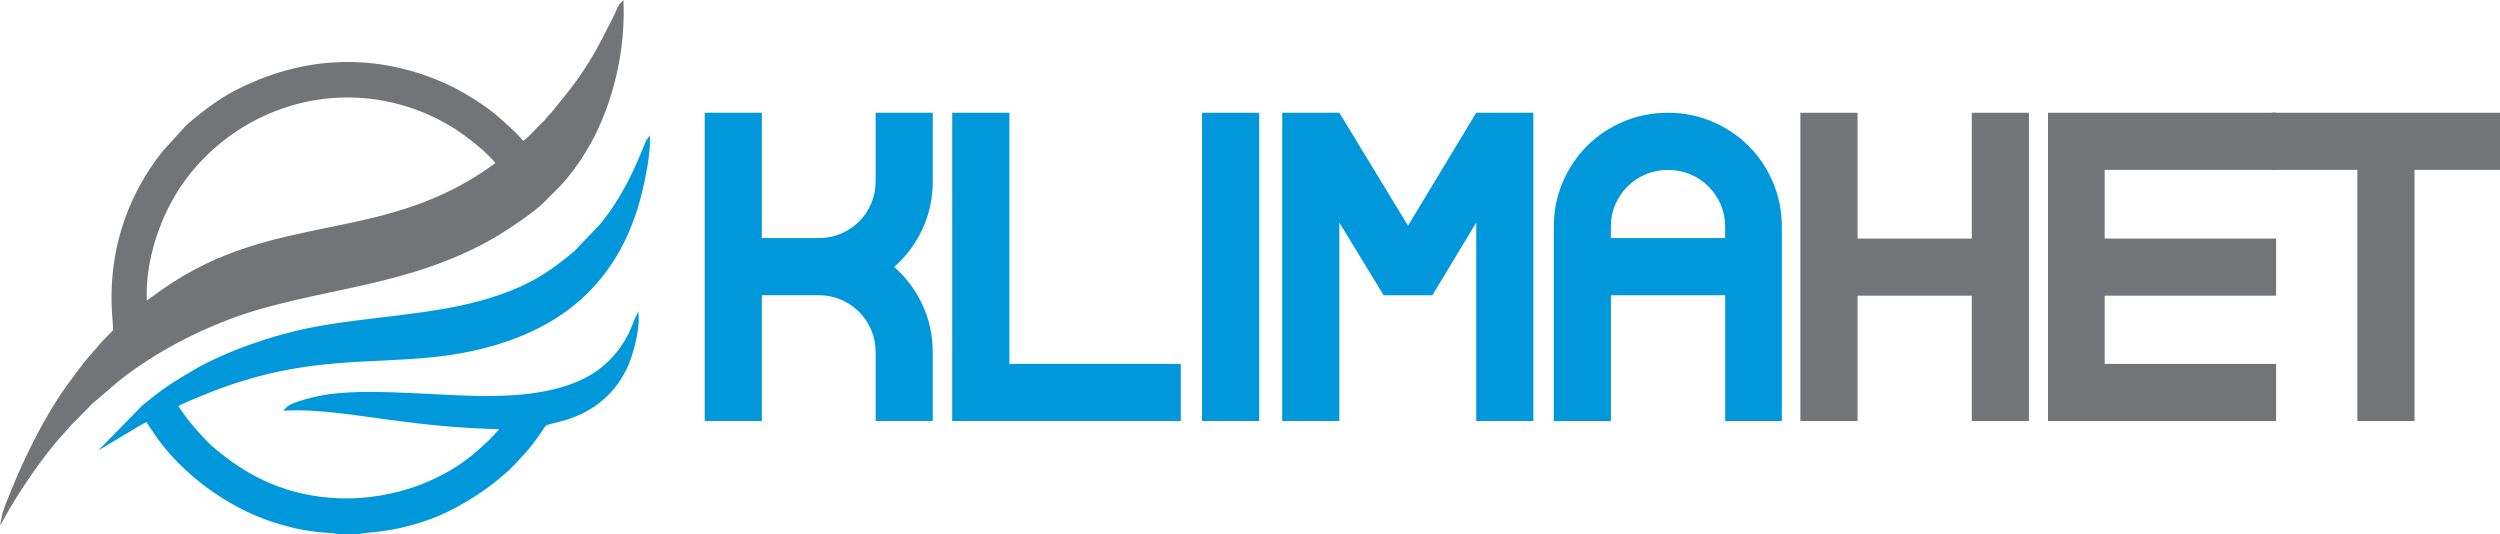 <?xml version="1.0" encoding="UTF-8"?><svg id="Layer_2" xmlns="http://www.w3.org/2000/svg" xmlns:xlink="http://www.w3.org/1999/xlink" viewBox="0 0 437.23 93.4"><defs><style>.cls-1,.cls-2,.cls-3{fill:none;}.cls-4{clip-path:url(#clippath);}.cls-5{fill:#0098db;}.cls-6{fill:#737477;}.cls-7{clip-path:url(#clippath-1);}.cls-8{clip-path:url(#clippath-2);}.cls-2{stroke:#0098db;}.cls-2,.cls-3{stroke-miterlimit:22.93;stroke-width:.57px;}.cls-3{stroke:#737477;}</style><clipPath id="clippath"><rect class="cls-1" width="437.23" height="93.4"/></clipPath><clipPath id="clippath-1"><rect class="cls-1" width="437.23" height="93.4"/></clipPath><clipPath id="clippath-2"><rect class="cls-1" width="437.23" height="93.4"/></clipPath></defs><g id="Layer_1-2"><g class="cls-4"><path class="cls-5" d="m153.14,19.72h9.99v12.01c0,3-.61,5.78-1.82,8.37-1.21,2.58-2.85,4.78-4.92,6.58,2.06,1.81,3.71,4,4.92,6.58,1.21,2.58,1.82,5.37,1.82,8.36v12.01h-9.99v-12.01c0-1.39-.26-2.7-.77-3.91-.52-1.21-1.23-2.27-2.13-3.18-.9-.9-1.96-1.61-3.18-2.13-1.21-.52-2.52-.77-3.91-.77h-9.91v22h-9.99V19.72h9.99v21.92h9.91c1.39,0,2.7-.26,3.91-.77,1.21-.51,2.27-1.22,3.18-2.12.9-.9,1.61-1.96,2.13-3.17.51-1.21.77-2.51.77-3.9v-11.96Z"/></g><polygon class="cls-5" points="176.53 19.72 176.53 63.64 206.51 63.64 206.51 73.63 176.53 73.63 166.54 73.63 166.54 63.64 166.54 19.72 176.53 19.72"/><rect class="cls-5" x="210.23" y="19.72" width="9.99" height="53.91"/><polygon class="cls-5" points="246.25 39.47 258.18 19.72 268.17 19.72 268.17 73.63 258.18 73.63 258.18 38.93 250.51 51.64 241.99 51.64 234.24 38.93 234.24 73.63 224.25 73.63 224.25 19.72 234.24 19.72 246.25 39.47"/><g class="cls-7"><path class="cls-5" d="m301.71,39.63c0-1.39-.26-2.68-.77-3.87-.52-1.19-1.23-2.23-2.13-3.14-.9-.9-1.96-1.61-3.18-2.13-1.21-.51-2.52-.77-3.91-.77s-2.7.26-3.91.77c-1.21.52-2.27,1.23-3.18,2.13-.9.9-1.61,1.95-2.13,3.14-.52,1.19-.77,2.48-.77,3.87v2.01h19.98v-2.01Zm-9.99-19.91c2.74,0,5.32.52,7.75,1.55,2.43,1.03,4.54,2.45,6.35,4.26,1.81,1.81,3.23,3.92,4.26,6.35,1.03,2.43,1.55,5.01,1.55,7.75v34.01h-9.91v-22h-19.98v22h-9.99v-34.01c0-2.74.52-5.32,1.55-7.75,1.03-2.43,2.45-4.54,4.26-6.35,1.81-1.81,3.92-3.23,6.35-4.26,2.43-1.03,5.03-1.55,7.82-1.55"/></g><polygon class="cls-6" points="344.85 41.72 344.85 19.72 354.84 19.72 354.84 73.63 344.85 73.63 344.85 51.71 324.87 51.71 324.87 73.63 314.87 73.63 314.87 19.72 324.87 19.72 324.87 41.72 344.85 41.72"/><polygon class="cls-6" points="358.18 19.72 368.09 19.72 398.07 19.72 398.07 29.71 368.09 29.71 368.09 41.72 398.07 41.72 398.07 51.71 368.09 51.71 368.09 63.64 398.07 63.64 398.07 73.63 368.09 73.63 358.18 73.63 358.18 63.64 358.18 51.71 358.18 41.72 358.18 29.71 358.18 19.72"/><g class="cls-8"><path class="cls-6" d="m25.42,53.09c-.5-7.98,2.76-16.11,6.31-21.15,8.45-11.99,23.76-18.02,38.48-13.88,3.72,1.04,6.57,2.42,9.46,4.21,1.75,1.08,6.06,4.38,7.37,6.32-19.79,14.72-38.6,8.28-58.53,22.28l-3.09,2.22Zm65.97-28.09c-.77-1.19-3.17-3.23-4.31-4.26-2.06-1.87-6.14-4.42-8.81-5.66-12.39-5.72-25.28-5.13-37.22,1.1-1.29.67-2.49,1.48-3.56,2.2-1.16.79-3.76,2.83-4.79,3.81l-4.14,4.56c-11.84,15.1-8.12,30.33-8.52,31.14l-2.12,2.18c-1.09,1.33-2.13,2.39-3.32,3.92-.84,1.08-1.63,2.17-2.46,3.3-3.92,5.34-7.48,12.51-10.01,18.8-.43,1.07-1.34,3.21-1.52,4.17,2.2-3.95,5.78-9.26,8.67-12.73.53-.64.9-1.11,1.47-1.69.69-.72,1.38-1.68,2.16-2.36l3.08-3.13c.3-.29.55-.46.86-.72l3.34-2.87c5.57-4.61,13.09-8.64,19.78-11.17,14.84-5.61,31.38-5.29,47.03-14.67,1.98-1.19,6.29-4.06,8.05-5.85,2.35-2.39,3.1-2.94,5.16-5.68,5.79-7.69,8.9-18.69,8.57-28.73-.45.4-.67,1.19-.94,1.78l-2.64,5.16c-3.02,5.58-4.95,7.82-8.54,12.26-.21.26-.39.37-.61.63-.23.28-.36.47-.61.75l-1.31,1.29c-.61.64-1.96,2.12-2.75,2.52"/><path class="cls-3" d="m25.42,53.09c-.5-7.98,2.76-16.11,6.31-21.15,8.45-11.99,23.76-18.02,38.48-13.88,3.72,1.04,6.57,2.42,9.46,4.21,1.75,1.08,6.06,4.38,7.37,6.32-19.79,14.72-38.6,8.28-58.53,22.28l-3.09,2.22Zm65.97-28.09c-.77-1.19-3.17-3.23-4.31-4.26-2.06-1.87-6.14-4.42-8.81-5.66-12.39-5.72-25.28-5.13-37.22,1.1-1.29.67-2.49,1.48-3.56,2.2-1.16.79-3.76,2.83-4.79,3.81l-4.14,4.56c-11.84,15.1-8.12,30.33-8.52,31.14l-2.12,2.18c-1.09,1.33-2.13,2.39-3.32,3.92-.84,1.08-1.63,2.17-2.46,3.3-3.92,5.34-7.48,12.51-10.01,18.8-.43,1.07-1.34,3.21-1.52,4.17,2.2-3.95,5.78-9.26,8.67-12.73.53-.64.9-1.11,1.47-1.69.69-.72,1.38-1.68,2.16-2.36l3.08-3.13c.3-.29.55-.46.86-.72l3.34-2.87c5.57-4.61,13.09-8.64,19.78-11.17,14.84-5.61,31.38-5.29,47.03-14.67,1.98-1.19,6.29-4.06,8.05-5.85,2.35-2.39,3.1-2.94,5.16-5.68,5.79-7.69,8.9-18.69,8.57-28.73-.45.4-.67,1.19-.94,1.78l-2.64,5.16c-3.02,5.58-4.95,7.82-8.54,12.26-.21.26-.39.37-.61.63-.23.28-.36.47-.61.75l-1.31,1.29c-.61.64-1.96,2.12-2.75,2.52Z"/><path class="cls-5" d="m59.19,93.11h3.64c.98-.38,8.55-.11,16.92-4.67,2.62-1.43,4.46-2.66,6.56-4.28.26-.2.49-.4.75-.61.29-.23.44-.42.72-.63,1.47-1.13,2.74-2.66,4-4.03,1.6-1.74,3.18-4.32,3.48-4.65.54-.58,5.18-.68,9.42-4.03,1.99-1.58,3.41-3.25,4.75-6,.91-1.87,2.11-6.23,1.99-8.69-.44.88-.64,1.89-1.49,3.44-1.16,2.13-2.57,3.88-4.42,5.41-4.95,4.09-12.6,5.09-19.38,5.17-8.52.11-20.36-1.39-28.41-.33-1.87.25-6.53,1.25-7.51,2.3,5.75-.26,13,1,18.72,1.74,6.47.84,12.22,1.41,18.89,1.53-.21.41-.9,1.12-1.24,1.51-.88.98-1.82,1.78-2.78,2.64-6.71,6.06-16.83,9.24-26.34,8.39-8.45-.75-14.89-4.16-20.6-9.12-.81-.7-1.88-1.96-2.65-2.77-.95-1.01-2.8-3.42-3.39-4.53.65-.47,4.64-2.07,5.64-2.47,20.34-8.1,32.78-3.75,48.5-7.9,9.33-2.46,15.63-6.68,20.04-12.17,2.36-2.93,4.19-6.17,5.73-10.43,1.18-3.25,2.67-9.69,2.66-13.44-.48.62-2.81,8.31-8.21,14.9l-4.53,4.74c-4.73,3.99-8.4,6.21-14.73,8.21-9.75,3.08-21.43,3.25-31.58,5.25-6.53,1.29-14.71,4.09-20.33,7.37-3.84,2.24-5.51,3.37-8.9,6.13l-6.18,6.32,3.36-2.01c.88-.51,2.6-1.63,3.49-1.94.28.63.94,1.49,1.32,2.08,4.55,6.9,12.82,13.02,20.93,15.57,6.69,2.11,9.42,1.58,11.16,2.02"/><path class="cls-2" d="m59.19,93.11h3.64c.98-.38,8.55-.11,16.92-4.67,2.62-1.43,4.46-2.66,6.56-4.28.26-.2.49-.4.75-.61.29-.23.44-.42.72-.63,1.47-1.13,2.74-2.66,4-4.03,1.6-1.74,3.18-4.32,3.48-4.65.54-.58,5.18-.68,9.42-4.03,1.99-1.58,3.41-3.25,4.75-6,.91-1.87,2.11-6.23,1.99-8.69-.44.88-.64,1.89-1.49,3.44-1.16,2.13-2.57,3.88-4.42,5.41-4.95,4.09-12.6,5.09-19.38,5.17-8.52.11-20.36-1.39-28.41-.33-1.87.25-6.53,1.25-7.51,2.3,5.75-.26,13,1,18.72,1.74,6.47.84,12.22,1.41,18.89,1.53-.21.41-.9,1.12-1.24,1.51-.88.98-1.82,1.78-2.78,2.64-6.71,6.06-16.83,9.24-26.34,8.39-8.45-.75-14.89-4.16-20.6-9.12-.81-.7-1.88-1.96-2.65-2.77-.95-1.01-2.8-3.42-3.39-4.53.65-.47,4.64-2.07,5.64-2.47,20.34-8.1,32.78-3.75,48.5-7.9,9.33-2.46,15.63-6.68,20.04-12.17,2.36-2.93,4.19-6.17,5.73-10.43,1.18-3.25,2.67-9.69,2.66-13.44-.48.62-2.81,8.31-8.21,14.9l-4.53,4.74c-4.73,3.99-8.4,6.21-14.73,8.21-9.75,3.08-21.43,3.25-31.58,5.25-6.53,1.29-14.71,4.09-20.33,7.37-3.84,2.24-5.51,3.37-8.9,6.13l-6.18,6.32,3.36-2.01c.88-.51,2.6-1.63,3.49-1.94.28.63.94,1.49,1.32,2.08,4.55,6.9,12.82,13.02,20.93,15.57,6.69,2.11,9.42,1.58,11.16,2.02Z"/></g><polygon class="cls-6" points="422.28 19.72 412.28 19.72 397.33 19.72 397.33 29.71 412.28 29.71 412.28 73.63 422.28 73.63 422.28 29.71 437.23 29.71 437.23 19.72 422.28 19.72"/></g></svg>